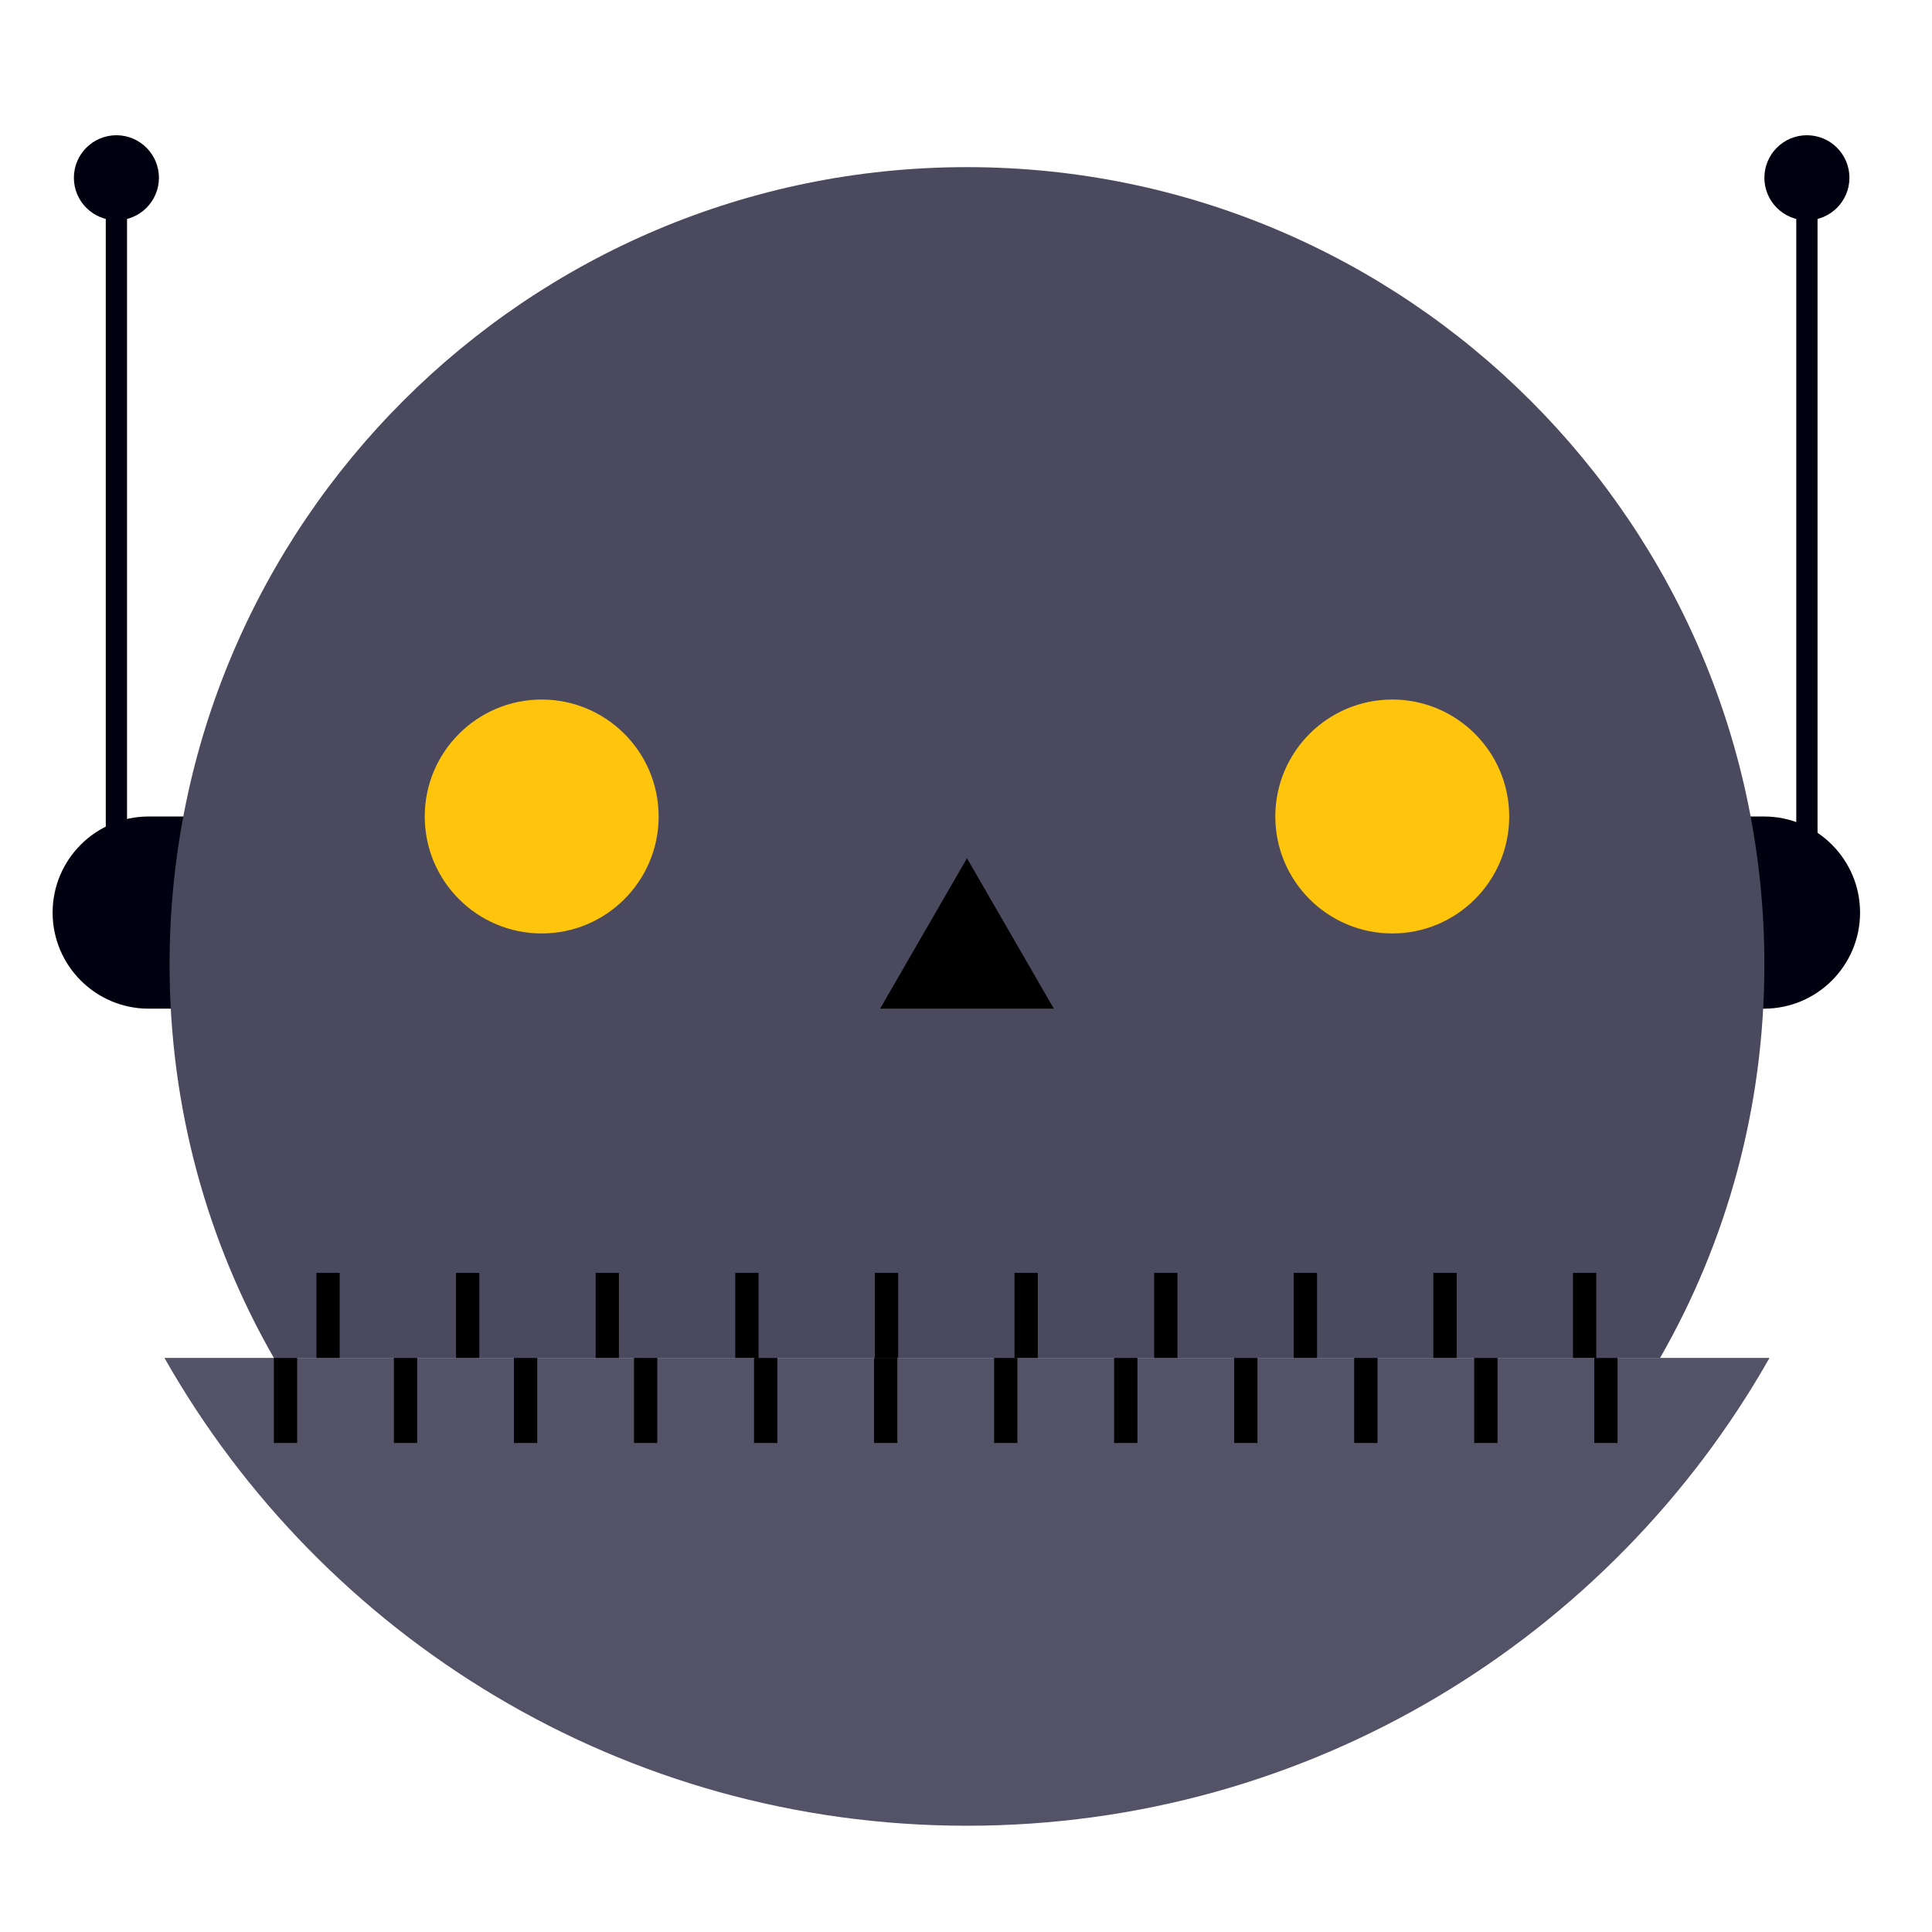 <?xml version="1.0" standalone="no"?><!-- Generator: Gravit.io --><svg xmlns="http://www.w3.org/2000/svg" xmlns:xlink="http://www.w3.org/1999/xlink" style="isolation:isolate" viewBox="0 0 200 200" width="200" height="200"><defs><clipPath id="_clipPath_IS4C8iKl6vtTmxBgRZgG4EsGoofE8s1p"><rect width="200" height="200"/></clipPath></defs><g clip-path="url(#_clipPath_IS4C8iKl6vtTmxBgRZgG4EsGoofE8s1p)"><g id="Group"><path d="M 15.394 84.523 L 182.606 84.523 C 188.096 84.523 192.553 88.981 192.553 94.471 L 192.553 94.471 C 192.553 99.961 188.096 104.418 182.606 104.418 L 15.394 104.418 C 9.904 104.418 5.447 99.961 5.447 94.471 L 5.447 94.471 C 5.447 88.981 9.904 84.523 15.394 84.523 Z" style="stroke:none;fill:#010010;stroke-miterlimit:10;"/><path d=" M 183.179 140.572 C 166.778 169.497 135.699 189 100.101 189 C 64.502 189 33.423 169.497 17.023 140.572 L 183.179 140.572 Z " fill="rgb(84,82,103)"/><path d=" M 171.85 140.572 C 178.737 128.573 182.648 114.664 182.648 99.849 C 182.648 54.29 145.66 17.302 100.101 17.302 C 54.542 17.302 17.553 54.29 17.553 99.849 C 17.553 114.664 21.465 128.573 28.351 140.572 L 171.85 140.572 Z " fill="rgb(75,73,94)"/><g id="Group"><rect x="28.351" y="140.572" width="2.41" height="8.805" transform="matrix(1,0,0,1,0,0)" fill="rgb(0,0,0)"/><rect x="152.612" y="140.572" width="2.41" height="8.805" transform="matrix(1,0,0,1,0,0)" fill="rgb(0,0,0)"/><rect x="140.186" y="140.572" width="2.41" height="8.805" transform="matrix(1,0,0,1,0,0)" fill="rgb(0,0,0)"/><rect x="127.76" y="140.572" width="2.41" height="8.805" transform="matrix(1,0,0,1,0,0)" fill="rgb(0,0,0)"/><rect x="115.334" y="140.572" width="2.41" height="8.805" transform="matrix(1,0,0,1,0,0)" fill="rgb(0,0,0)"/><rect x="165.038" y="140.572" width="2.41" height="8.805" transform="matrix(1,0,0,1,0,0)" fill="rgb(0,0,0)"/><rect x="90.482" y="140.572" width="2.41" height="8.805" transform="matrix(1,0,0,1,0,0)" fill="rgb(0,0,0)"/><rect x="78.056" y="140.572" width="2.41" height="8.805" transform="matrix(1,0,0,1,0,0)" fill="rgb(0,0,0)"/><rect x="65.63" y="140.572" width="2.41" height="8.805" transform="matrix(1,0,0,1,0,0)" fill="rgb(0,0,0)"/><rect x="53.204" y="140.572" width="2.41" height="8.805" transform="matrix(1,0,0,1,0,0)" fill="rgb(0,0,0)"/><rect x="102.908" y="140.572" width="2.41" height="8.805" transform="matrix(1,0,0,1,0,0)" fill="rgb(0,0,0)"/><rect x="40.777" y="140.572" width="2.41" height="8.805" transform="matrix(1,0,0,1,0,0)" fill="rgb(0,0,0)"/></g><g id="Group"><rect x="32.754" y="131.767" width="2.41" height="8.805" transform="matrix(1,0,0,1,0,0)" fill="rgb(0,0,0)"/><rect x="148.383" y="131.767" width="2.41" height="8.805" transform="matrix(1,0,0,1,0,0)" fill="rgb(0,0,0)"/><rect x="133.929" y="131.767" width="2.41" height="8.805" transform="matrix(1,0,0,1,0,0)" fill="rgb(0,0,0)"/><rect x="119.476" y="131.767" width="2.41" height="8.805" transform="matrix(1,0,0,1,0,0)" fill="rgb(0,0,0)"/><rect x="105.022" y="131.767" width="2.41" height="8.805" transform="matrix(1,0,0,1,0,0)" fill="rgb(0,0,0)"/><rect x="162.836" y="131.767" width="2.41" height="8.805" transform="matrix(1,0,0,1,0,0)" fill="rgb(0,0,0)"/><rect x="90.568" y="131.767" width="2.41" height="8.805" transform="matrix(1,0,0,1,0,0)" fill="rgb(0,0,0)"/><rect x="76.115" y="131.767" width="2.41" height="8.805" transform="matrix(1,0,0,1,0,0)" fill="rgb(0,0,0)"/><rect x="61.661" y="131.767" width="2.41" height="8.805" transform="matrix(1,0,0,1,0,0)" fill="rgb(0,0,0)"/><rect x="47.208" y="131.767" width="2.41" height="8.805" transform="matrix(1,0,0,1,0,0)" fill="rgb(0,0,0)"/></g><polygon points="109.093,104.418,91.108,104.418,100.101,88.843" fill="rgb(0,0,0)"/><path d=" M 43.969 84.523 C 43.969 77.841 49.393 72.416 56.075 72.416 C 62.757 72.416 68.182 77.841 68.182 84.523 C 68.182 91.205 62.757 96.63 56.075 96.63 C 49.393 96.63 43.969 91.205 43.969 84.523 Z " fill="rgb(255,197,12)"/><path d=" M 132.019 84.523 C 132.019 77.841 137.444 72.416 144.126 72.416 C 150.808 72.416 156.233 77.841 156.233 84.523 C 156.233 91.205 150.808 96.63 144.126 96.63 C 137.444 96.63 132.019 91.205 132.019 84.523 Z " fill="rgb(255,197,12)"/><rect x="10.95" y="17.302" width="2.201" height="77.169" transform="matrix(1,0,0,1,0,0)" fill="rgb(1,0,16)"/><path d=" M 7.648 18.403 C 7.648 15.973 9.62 14 12.05 14 C 14.48 14 16.453 15.973 16.453 18.403 C 16.453 20.832 14.48 22.805 12.05 22.805 C 9.62 22.805 7.648 20.832 7.648 18.403 Z " fill="rgb(1,0,16)"/><rect x="185.95" y="17.302" width="2.201" height="77.169" transform="matrix(1,0,0,1,0,0)" fill="rgb(1,0,16)"/><path d=" M 182.648 18.403 C 182.648 15.973 184.62 14 187.05 14 C 189.48 14 191.453 15.973 191.453 18.403 C 191.453 20.832 189.48 22.805 187.05 22.805 C 184.62 22.805 182.648 20.832 182.648 18.403 Z " fill="rgb(1,0,16)"/></g></g></svg>